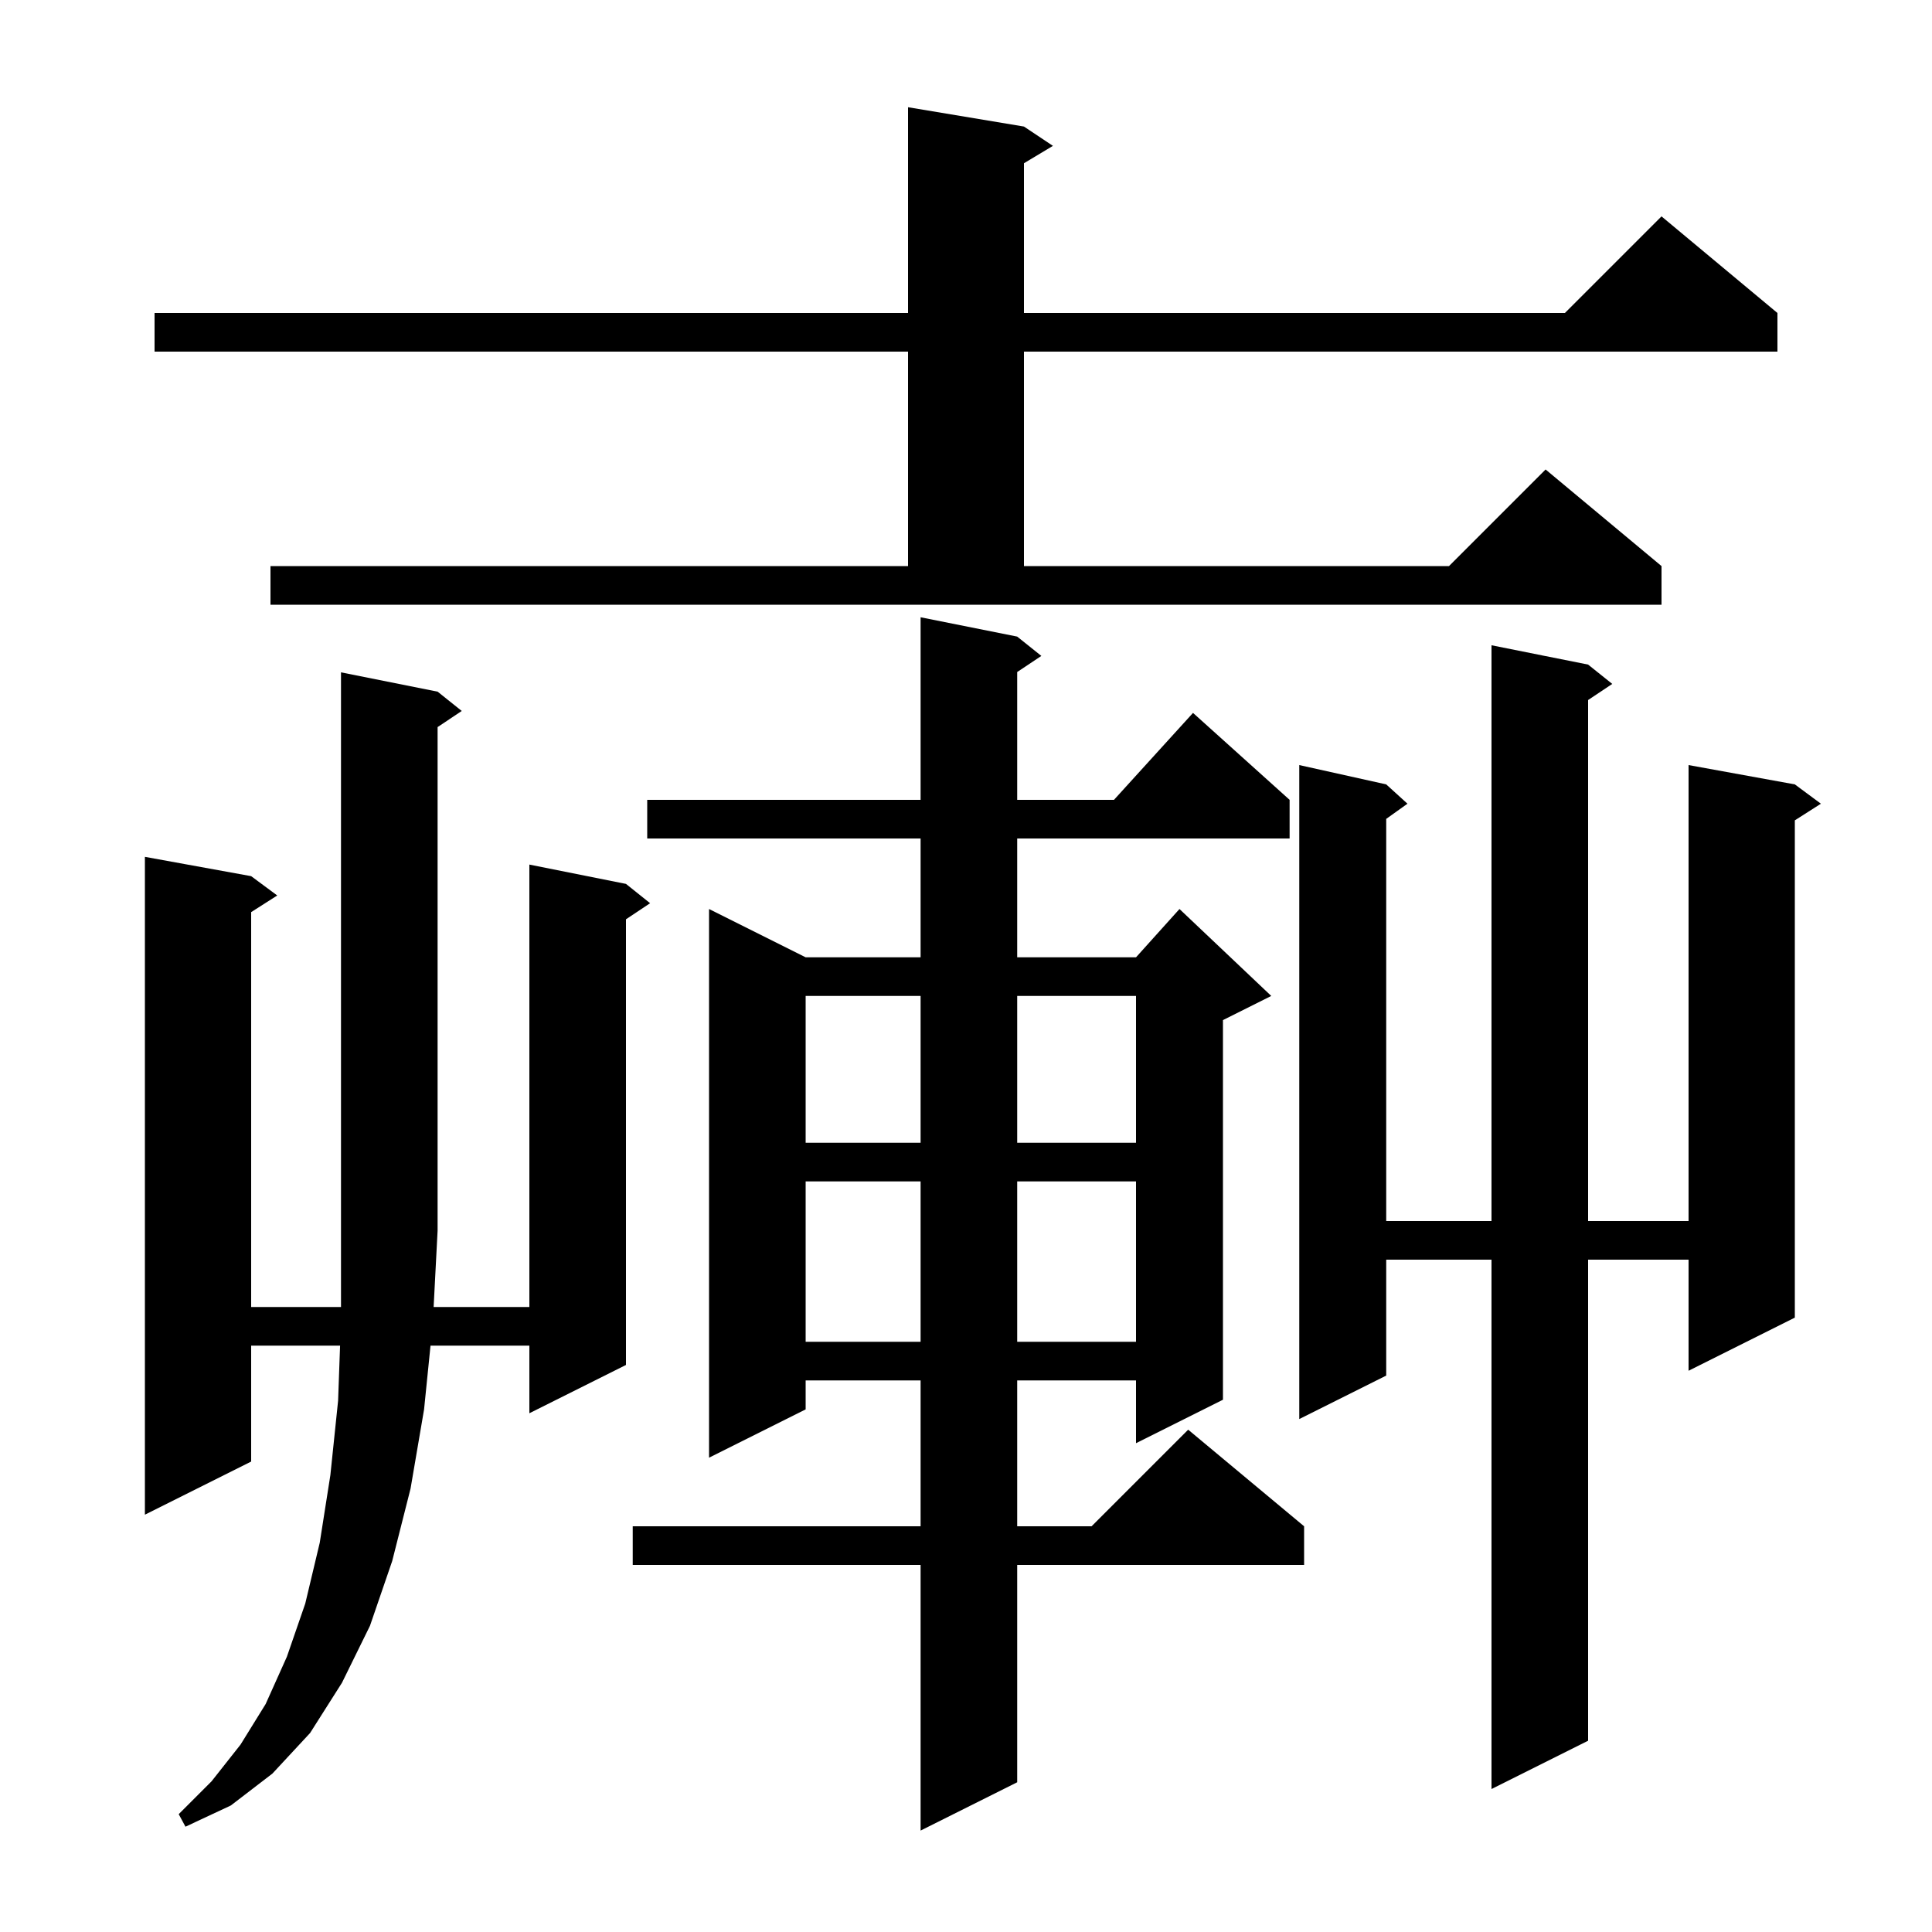 <svg xmlns="http://www.w3.org/2000/svg" xmlns:xlink="http://www.w3.org/1999/xlink" version="1.1" baseProfile="full" viewBox="0 0 200 200" width="200" height="200"><g fill="currentColor"><path d="M 105.3 65.9 L 107.8 67.9 L 105.3 69.567 L 105.3 82.8 L 115.318 82.8 L 123.5 73.8 L 133.5 82.8 L 133.5 86.8 L 105.3 86.8 L 105.3 99.1 L 117.6 99.1 L 122.1 94.1 L 131.6 103.1 L 126.6 105.6 L 126.6 144.9 L 117.6 149.4 L 117.6 142.9 L 105.3 142.9 L 105.3 158.0 L 113.0 158.0 L 123.0 148.0 L 135.0 158.0 L 135.0 162.0 L 105.3 162.0 L 105.3 184.5 L 95.3 189.5 L 95.3 162.0 L 65.5 162.0 L 65.5 158.0 L 95.3 158.0 L 95.3 142.9 L 83.4 142.9 L 83.4 145.9 L 73.4 150.9 L 73.4 94.1 L 83.4 99.1 L 95.3 99.1 L 95.3 86.8 L 67.0 86.8 L 67.0 82.8 L 95.3 82.8 L 95.3 63.9 Z M 45.3 71.6 L 47.8 73.6 L 45.3 75.267 L 45.3 127.4 L 44.889 135.3 L 54.8 135.3 L 54.8 89.5 L 64.8 91.5 L 67.3 93.5 L 64.8 95.167 L 64.8 141.3 L 54.8 146.3 L 54.8 139.3 L 44.567 139.3 L 43.9 145.9 L 42.5 154.1 L 40.6 161.6 L 38.3 168.3 L 35.4 174.2 L 32.1 179.4 L 28.2 183.6 L 23.9 186.9 L 19.2 189.1 L 18.5 187.8 L 21.9 184.4 L 24.9 180.6 L 27.5 176.4 L 29.7 171.5 L 31.6 166.0 L 33.1 159.7 L 34.2 152.7 L 35.0 145.0 L 35.204 139.3 L 26.0 139.3 L 26.0 151.3 L 15.0 156.8 L 15.0 88.7 L 26.0 90.7 L 28.7 92.7 L 26.0 94.423 L 26.0 135.3 L 35.3 135.3 L 35.3 69.6 Z M 164.4 68.8 L 166.9 70.8 L 164.4 72.467 L 164.4 126.4 L 174.8 126.4 L 174.8 79.2 L 185.8 81.2 L 188.5 83.2 L 185.8 84.923 L 185.8 136.4 L 174.8 141.9 L 174.8 130.4 L 164.4 130.4 L 164.4 180.2 L 154.4 185.2 L 154.4 130.4 L 143.5 130.4 L 143.5 142.4 L 134.5 146.9 L 134.5 79.2 L 143.5 81.2 L 145.7 83.2 L 143.5 84.771 L 143.5 126.4 L 154.4 126.4 L 154.4 66.8 Z M 83.4 122.3 L 83.4 138.9 L 95.3 138.9 L 95.3 122.3 Z M 105.3 122.3 L 105.3 138.9 L 117.6 138.9 L 117.6 122.3 Z M 83.4 103.1 L 83.4 118.3 L 95.3 118.3 L 95.3 103.1 Z M 105.3 103.1 L 105.3 118.3 L 117.6 118.3 L 117.6 103.1 Z M 28.0 58.6 L 94.0 58.6 L 94.0 36.4 L 16.0 36.4 L 16.0 32.4 L 94.0 32.4 L 94.0 11.1 L 106.0 13.1 L 109.0 15.1 L 106.0 16.9 L 106.0 32.4 L 162.0 32.4 L 172.0 22.4 L 184.0 32.4 L 184.0 36.4 L 106.0 36.4 L 106.0 58.6 L 150.0 58.6 L 160.0 48.6 L 172.0 58.6 L 172.0 62.6 L 28.0 62.6 Z "/></g></svg>